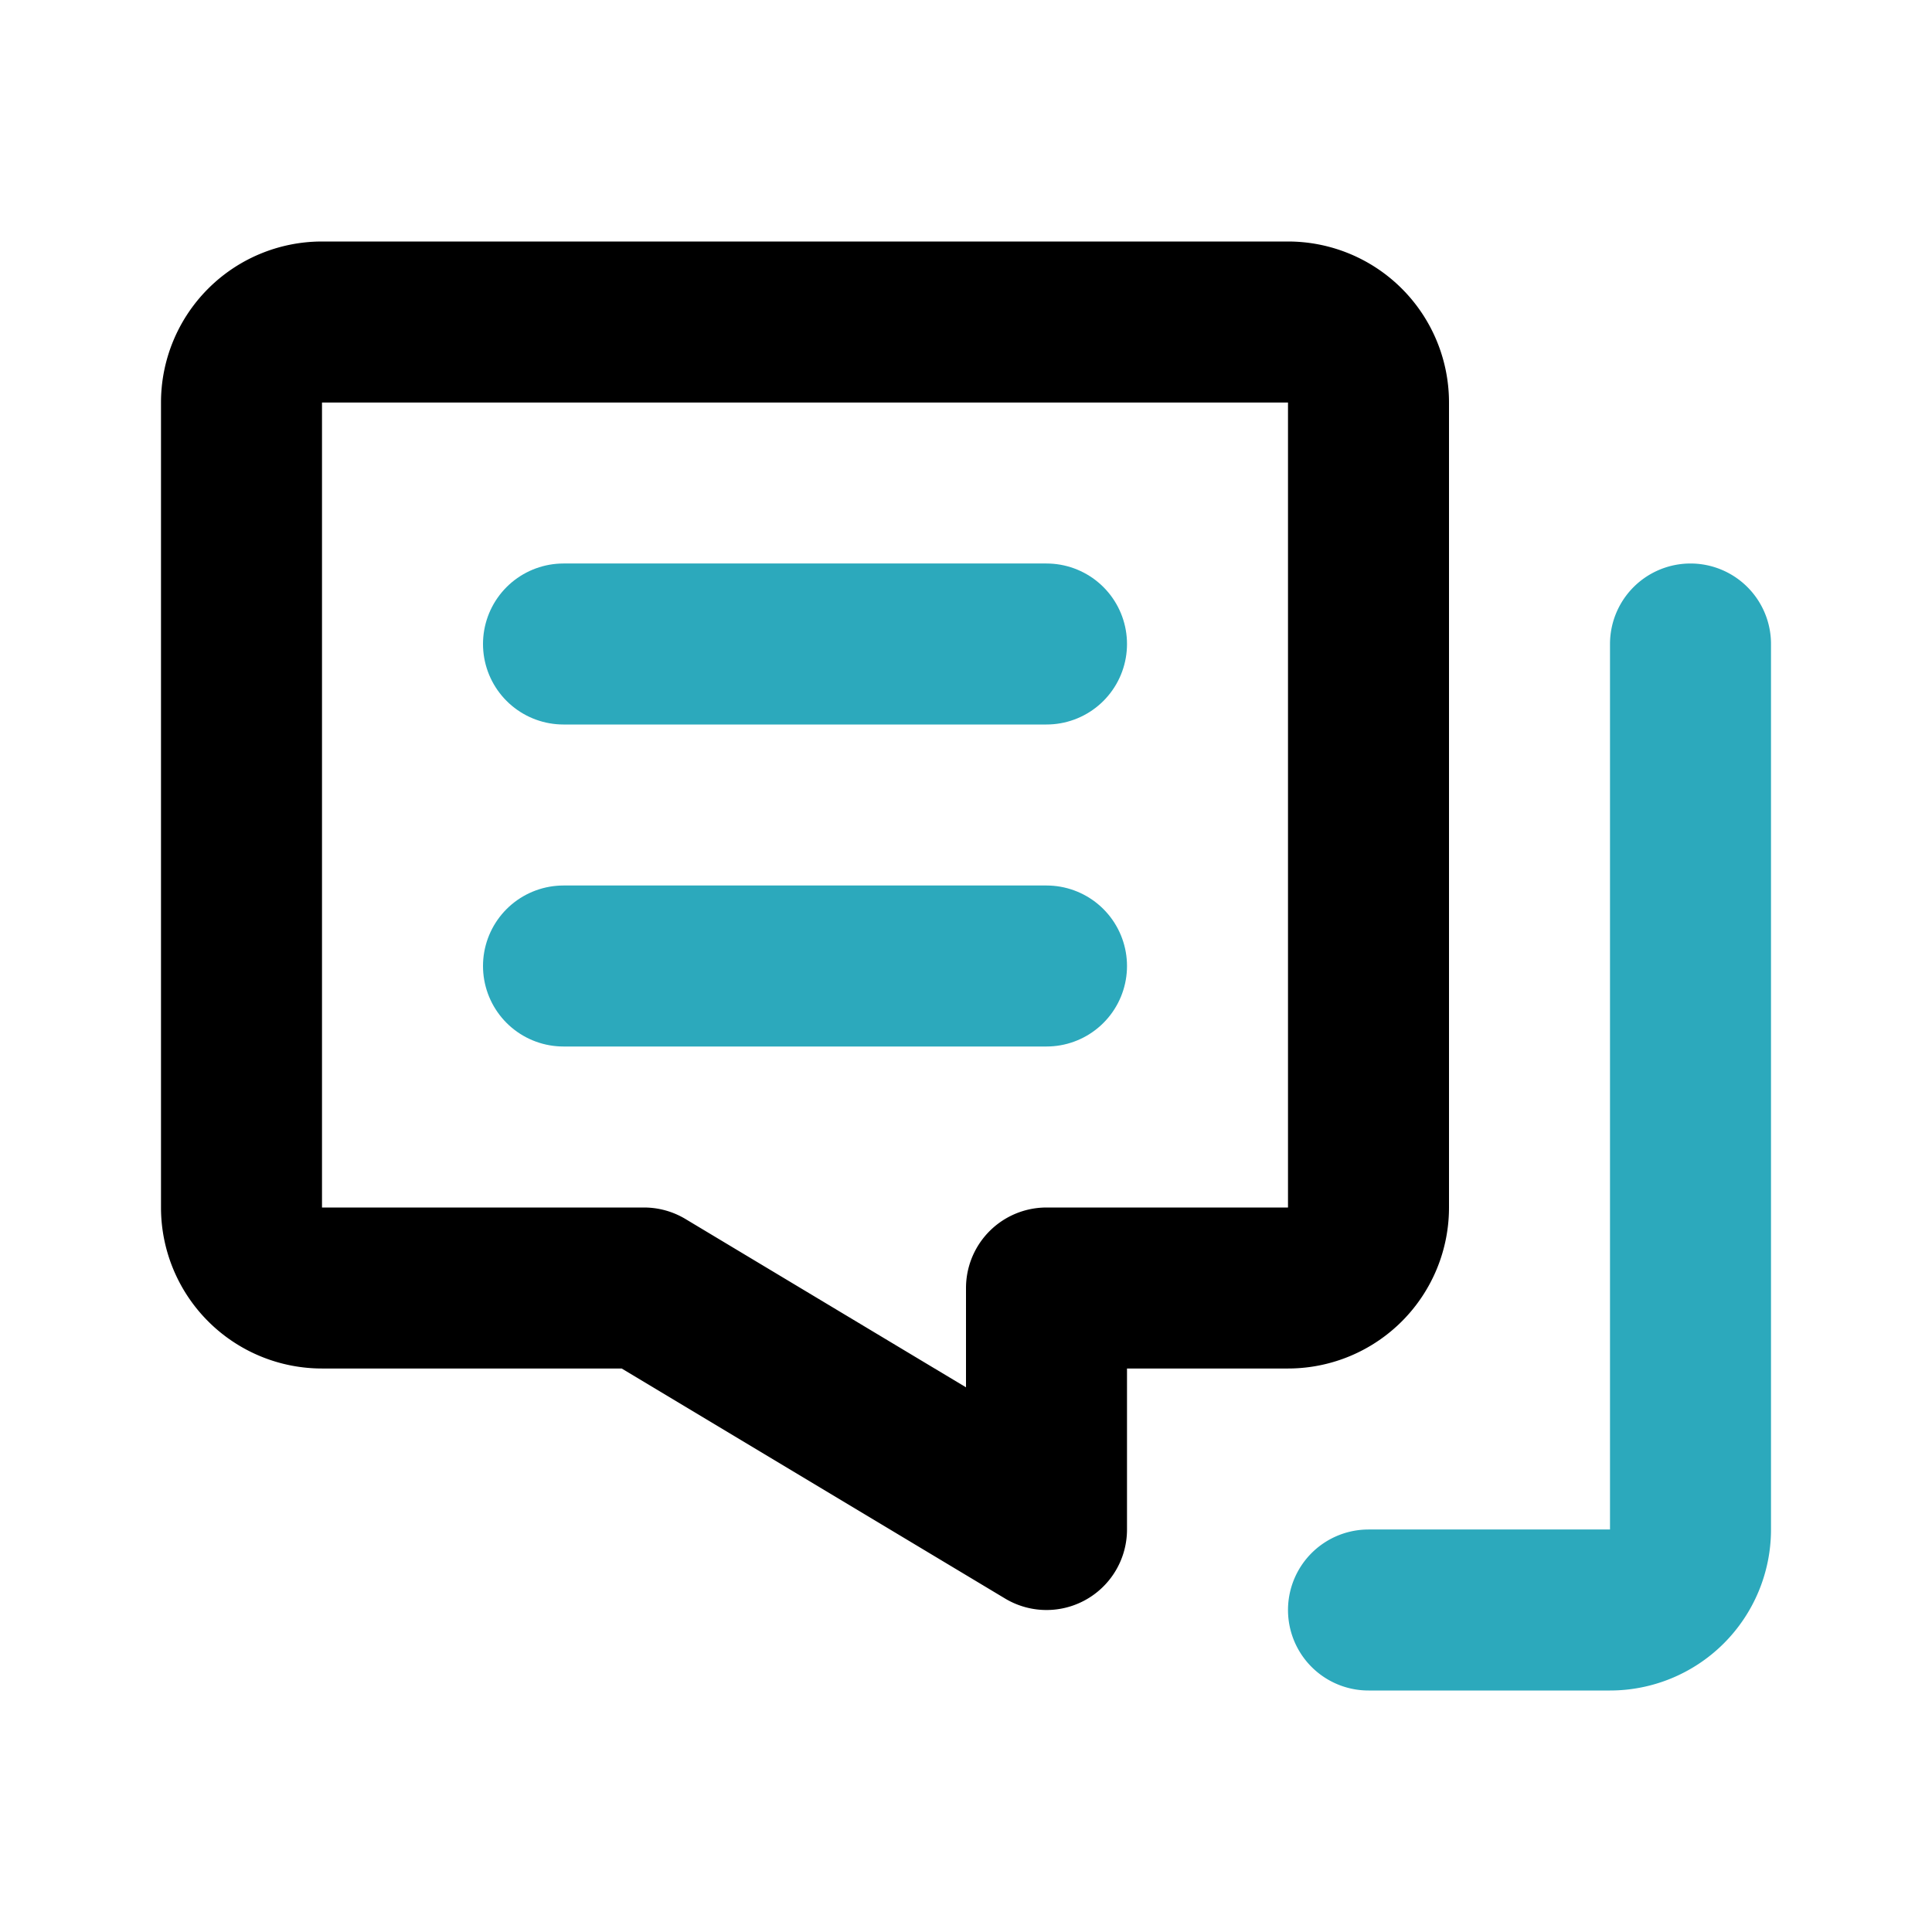 <?xml version="1.0" encoding="utf-8"?>
<svg fill="#000000" width="800px" height="800px" viewBox="0 0 24 24" id="chat-left-4" data-name="Line Color" xmlns="http://www.w3.org/2000/svg" class="icon line-color"><path id="secondary" d="M21,8V19a1,1,0,0,1-1,1H17" style="fill: none; stroke: rgb(44, 169, 188); stroke-linecap: round; stroke-linejoin: round; stroke-width: 2;"></path><path id="secondary-2" data-name="secondary" d="M7,8h6M7,12h6" style="fill: none; stroke: rgb(44, 169, 188); stroke-linecap: round; stroke-linejoin: round; stroke-width: 2;"></path><path id="primary" d="M3,5V15a1,1,0,0,0,1,1H8l5,3V16h3a1,1,0,0,0,1-1V5a1,1,0,0,0-1-1H4A1,1,0,0,0,3,5Z" style="fill: none; stroke: rgb(0, 0, 0); stroke-linecap: round; stroke-linejoin: round; stroke-width: 2;"></path></svg>